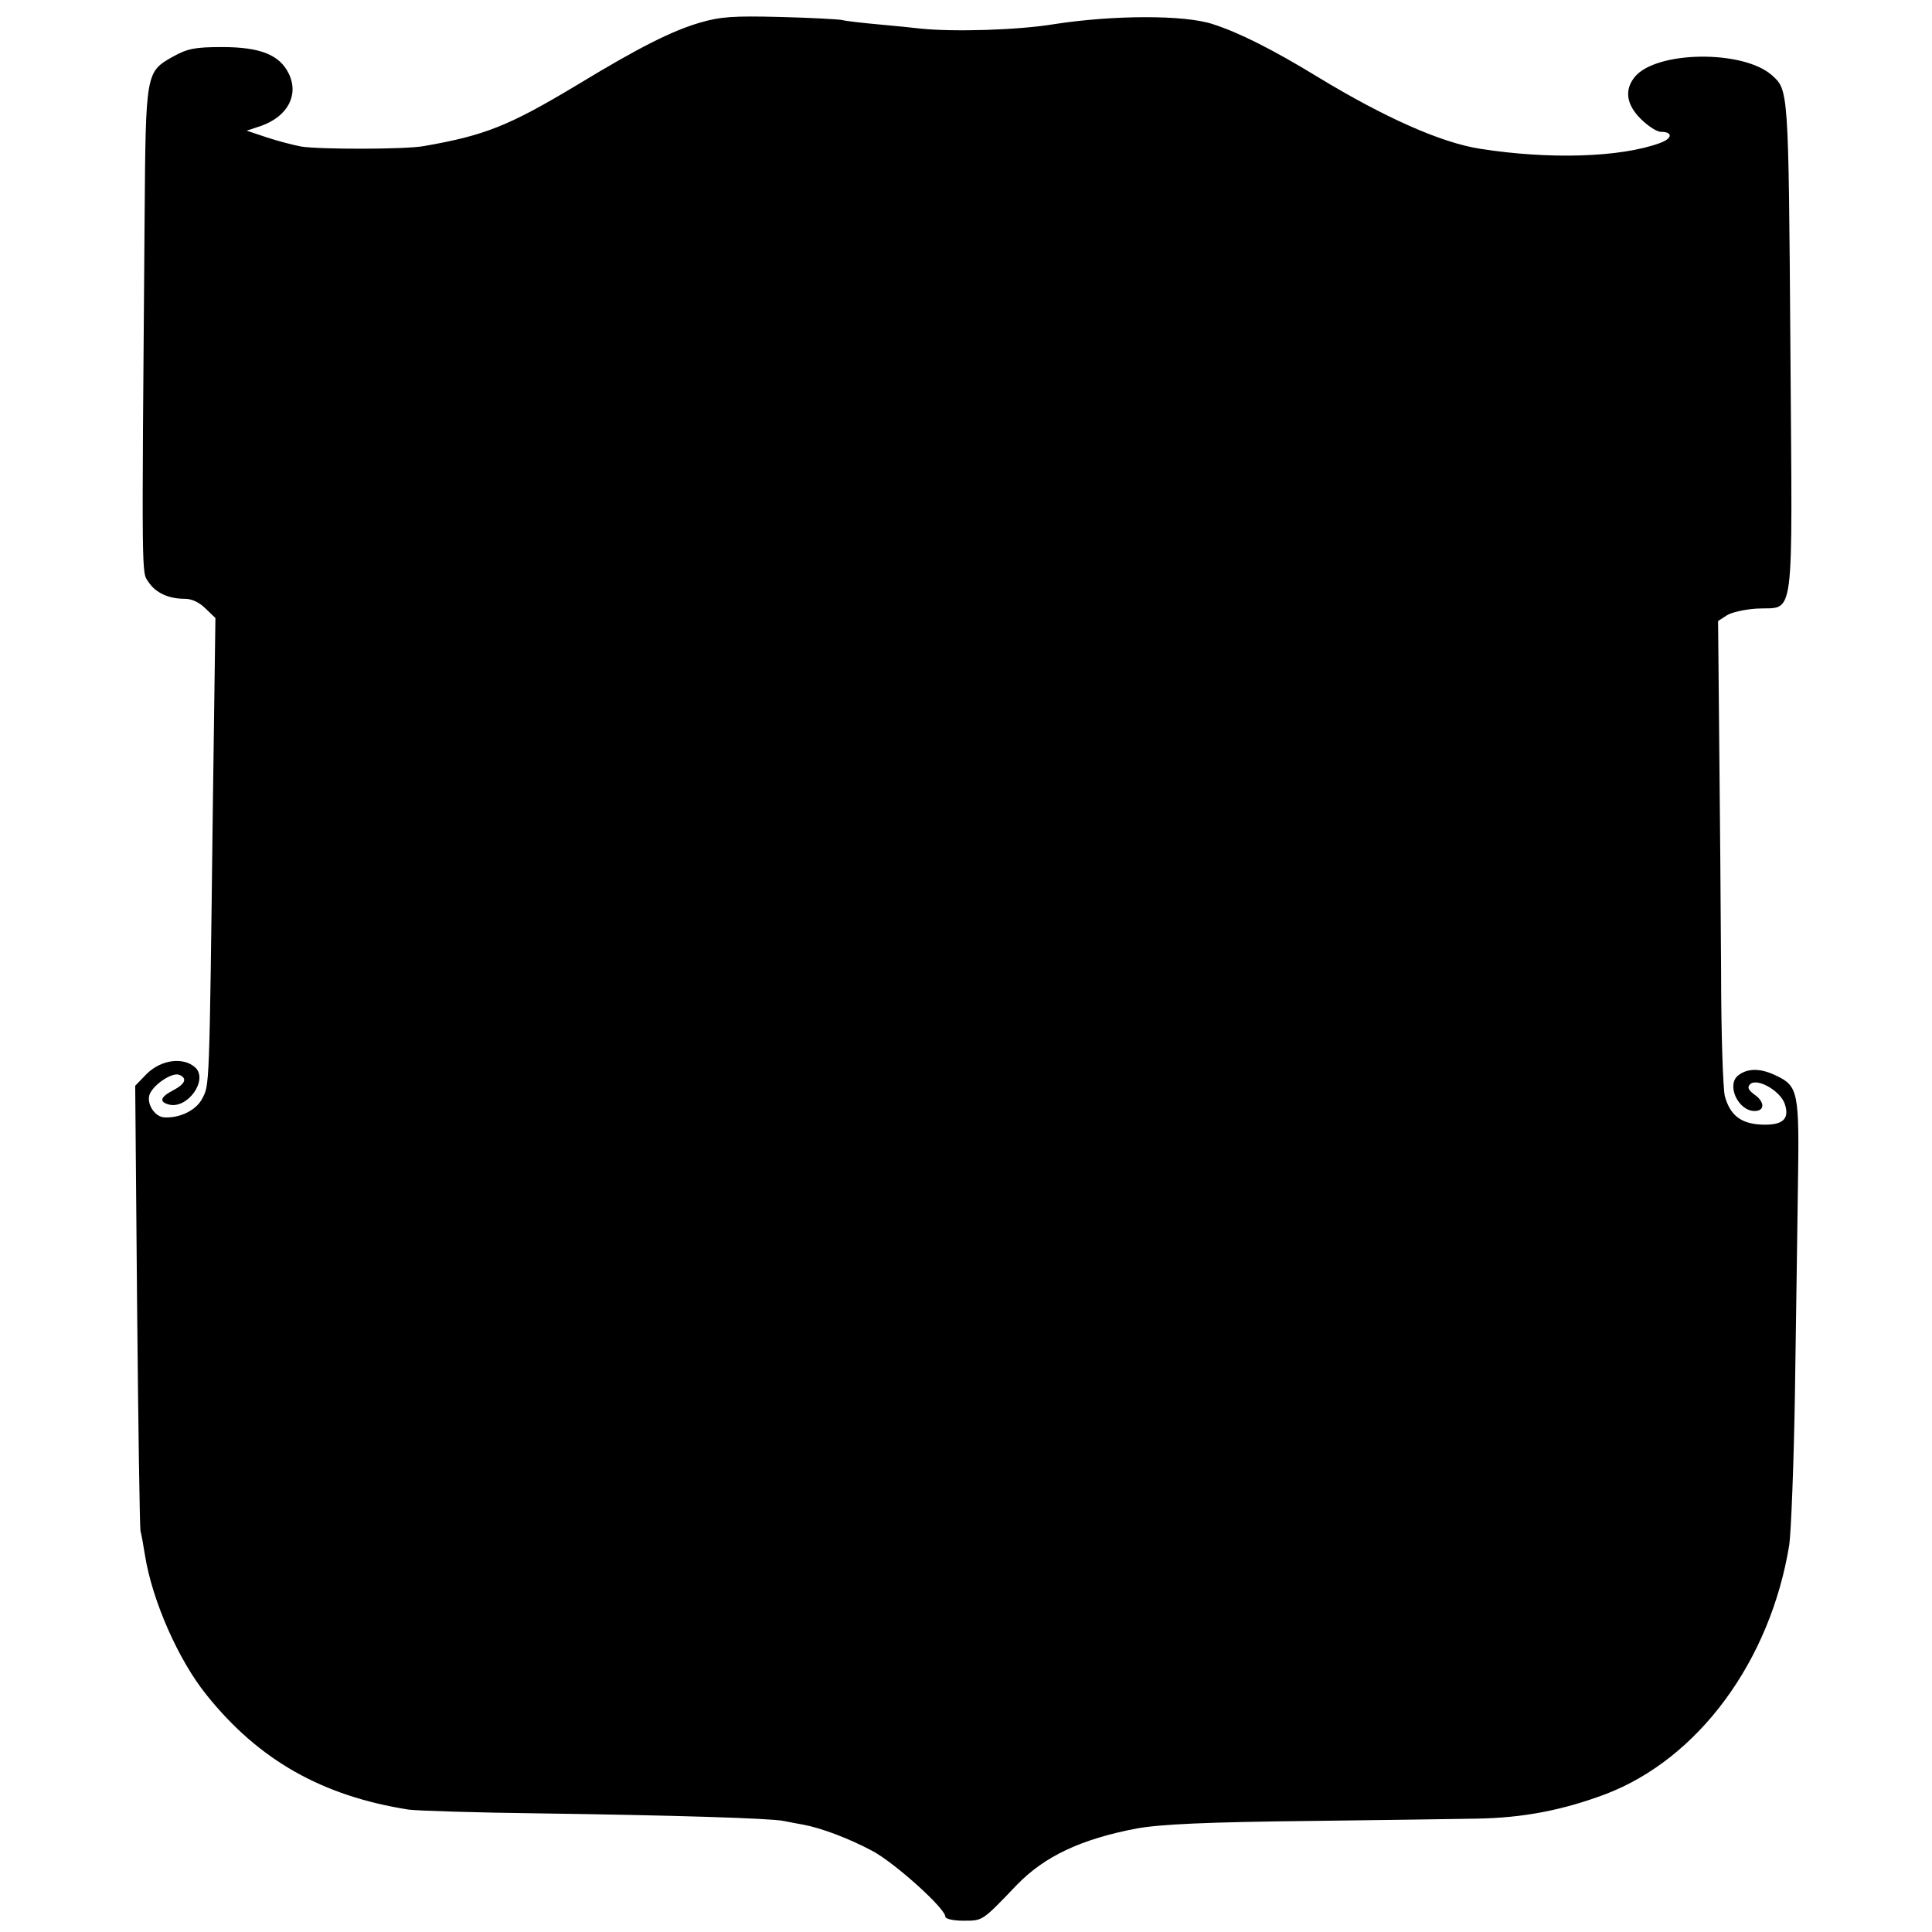 <?xml version="1.0" standalone="no"?>
<!DOCTYPE svg PUBLIC "-//W3C//DTD SVG 20010904//EN"
 "http://www.w3.org/TR/2001/REC-SVG-20010904/DTD/svg10.dtd">
<svg version="1.0" xmlns="http://www.w3.org/2000/svg"
 width="513pt" height="513pt" viewBox="0 0 513 513"
 preserveAspectRatio="xMidYMid meet">
<g transform="translate(0,513) scale(0.1,-0.1)"
fill="#000000" stroke="none">
<path d="M1859 5070 c-75 -22 -161 -65 -329 -167 -180 -108 -244 -133 -405
-161 -50 -9 -277 -9 -326 -1 -20 4 -60 14 -90 24 l-54 18 39 13 c70 25 100 82
73 138 -24 50 -75 71 -177 71 -72 0 -92 -4 -130 -25 -73 -41 -73 -41 -76 -425
-8 -987 -8 -942 10 -970 19 -29 53 -45 97 -45 19 0 39 -10 55 -26 l26 -25 -7
-512 c-9 -749 -9 -727 -28 -764 -16 -31 -59 -52 -100 -50 -28 1 -51 41 -38 65
14 26 59 55 77 48 22 -9 16 -24 -16 -41 -35 -18 -38 -31 -11 -38 49 -12 104
65 70 98 -31 29 -90 22 -129 -16 l-31 -32 5 -581 c3 -319 7 -590 9 -601 3 -11
8 -40 12 -65 19 -119 88 -277 163 -370 139 -174 308 -269 537 -305 22 -3 177
-8 345 -10 360 -5 615 -13 650 -20 14 -3 37 -7 53 -10 48 -9 120 -36 182 -69
58 -30 195 -153 195 -175 0 -6 20 -11 48 -11 52 0 49 -2 141 94 74 77 172 123
320 151 62 11 181 17 471 20 173 2 367 5 430 6 124 2 228 22 343 65 247 94
438 354 488 662 5 37 12 216 15 397 3 182 6 431 8 555 4 251 1 266 -58 294
-41 20 -75 20 -100 1 -33 -25 -1 -95 43 -95 28 0 27 25 -1 44 -16 12 -19 19
-11 27 18 18 80 -17 92 -52 14 -41 -6 -58 -64 -55 -53 3 -81 25 -95 75 -5 20
-10 169 -10 331 -1 162 -3 438 -5 613 l-3 318 23 15 c12 8 48 16 79 18 104 6
95 -58 90 694 -5 690 -5 683 -50 723 -77 67 -306 64 -363 -5 -28 -34 -23 -73
15 -111 19 -19 43 -35 54 -35 33 0 31 -18 -3 -30 -104 -38 -293 -44 -477 -15
-103 16 -252 82 -430 190 -121 74 -211 119 -280 141 -76 25 -264 24 -420 0
-96 -16 -267 -21 -355 -12 -16 2 -66 7 -110 11 -44 4 -89 9 -100 12 -11 2 -85
6 -165 8 -121 3 -156 1 -211 -15z"/>
</g>
</svg>
